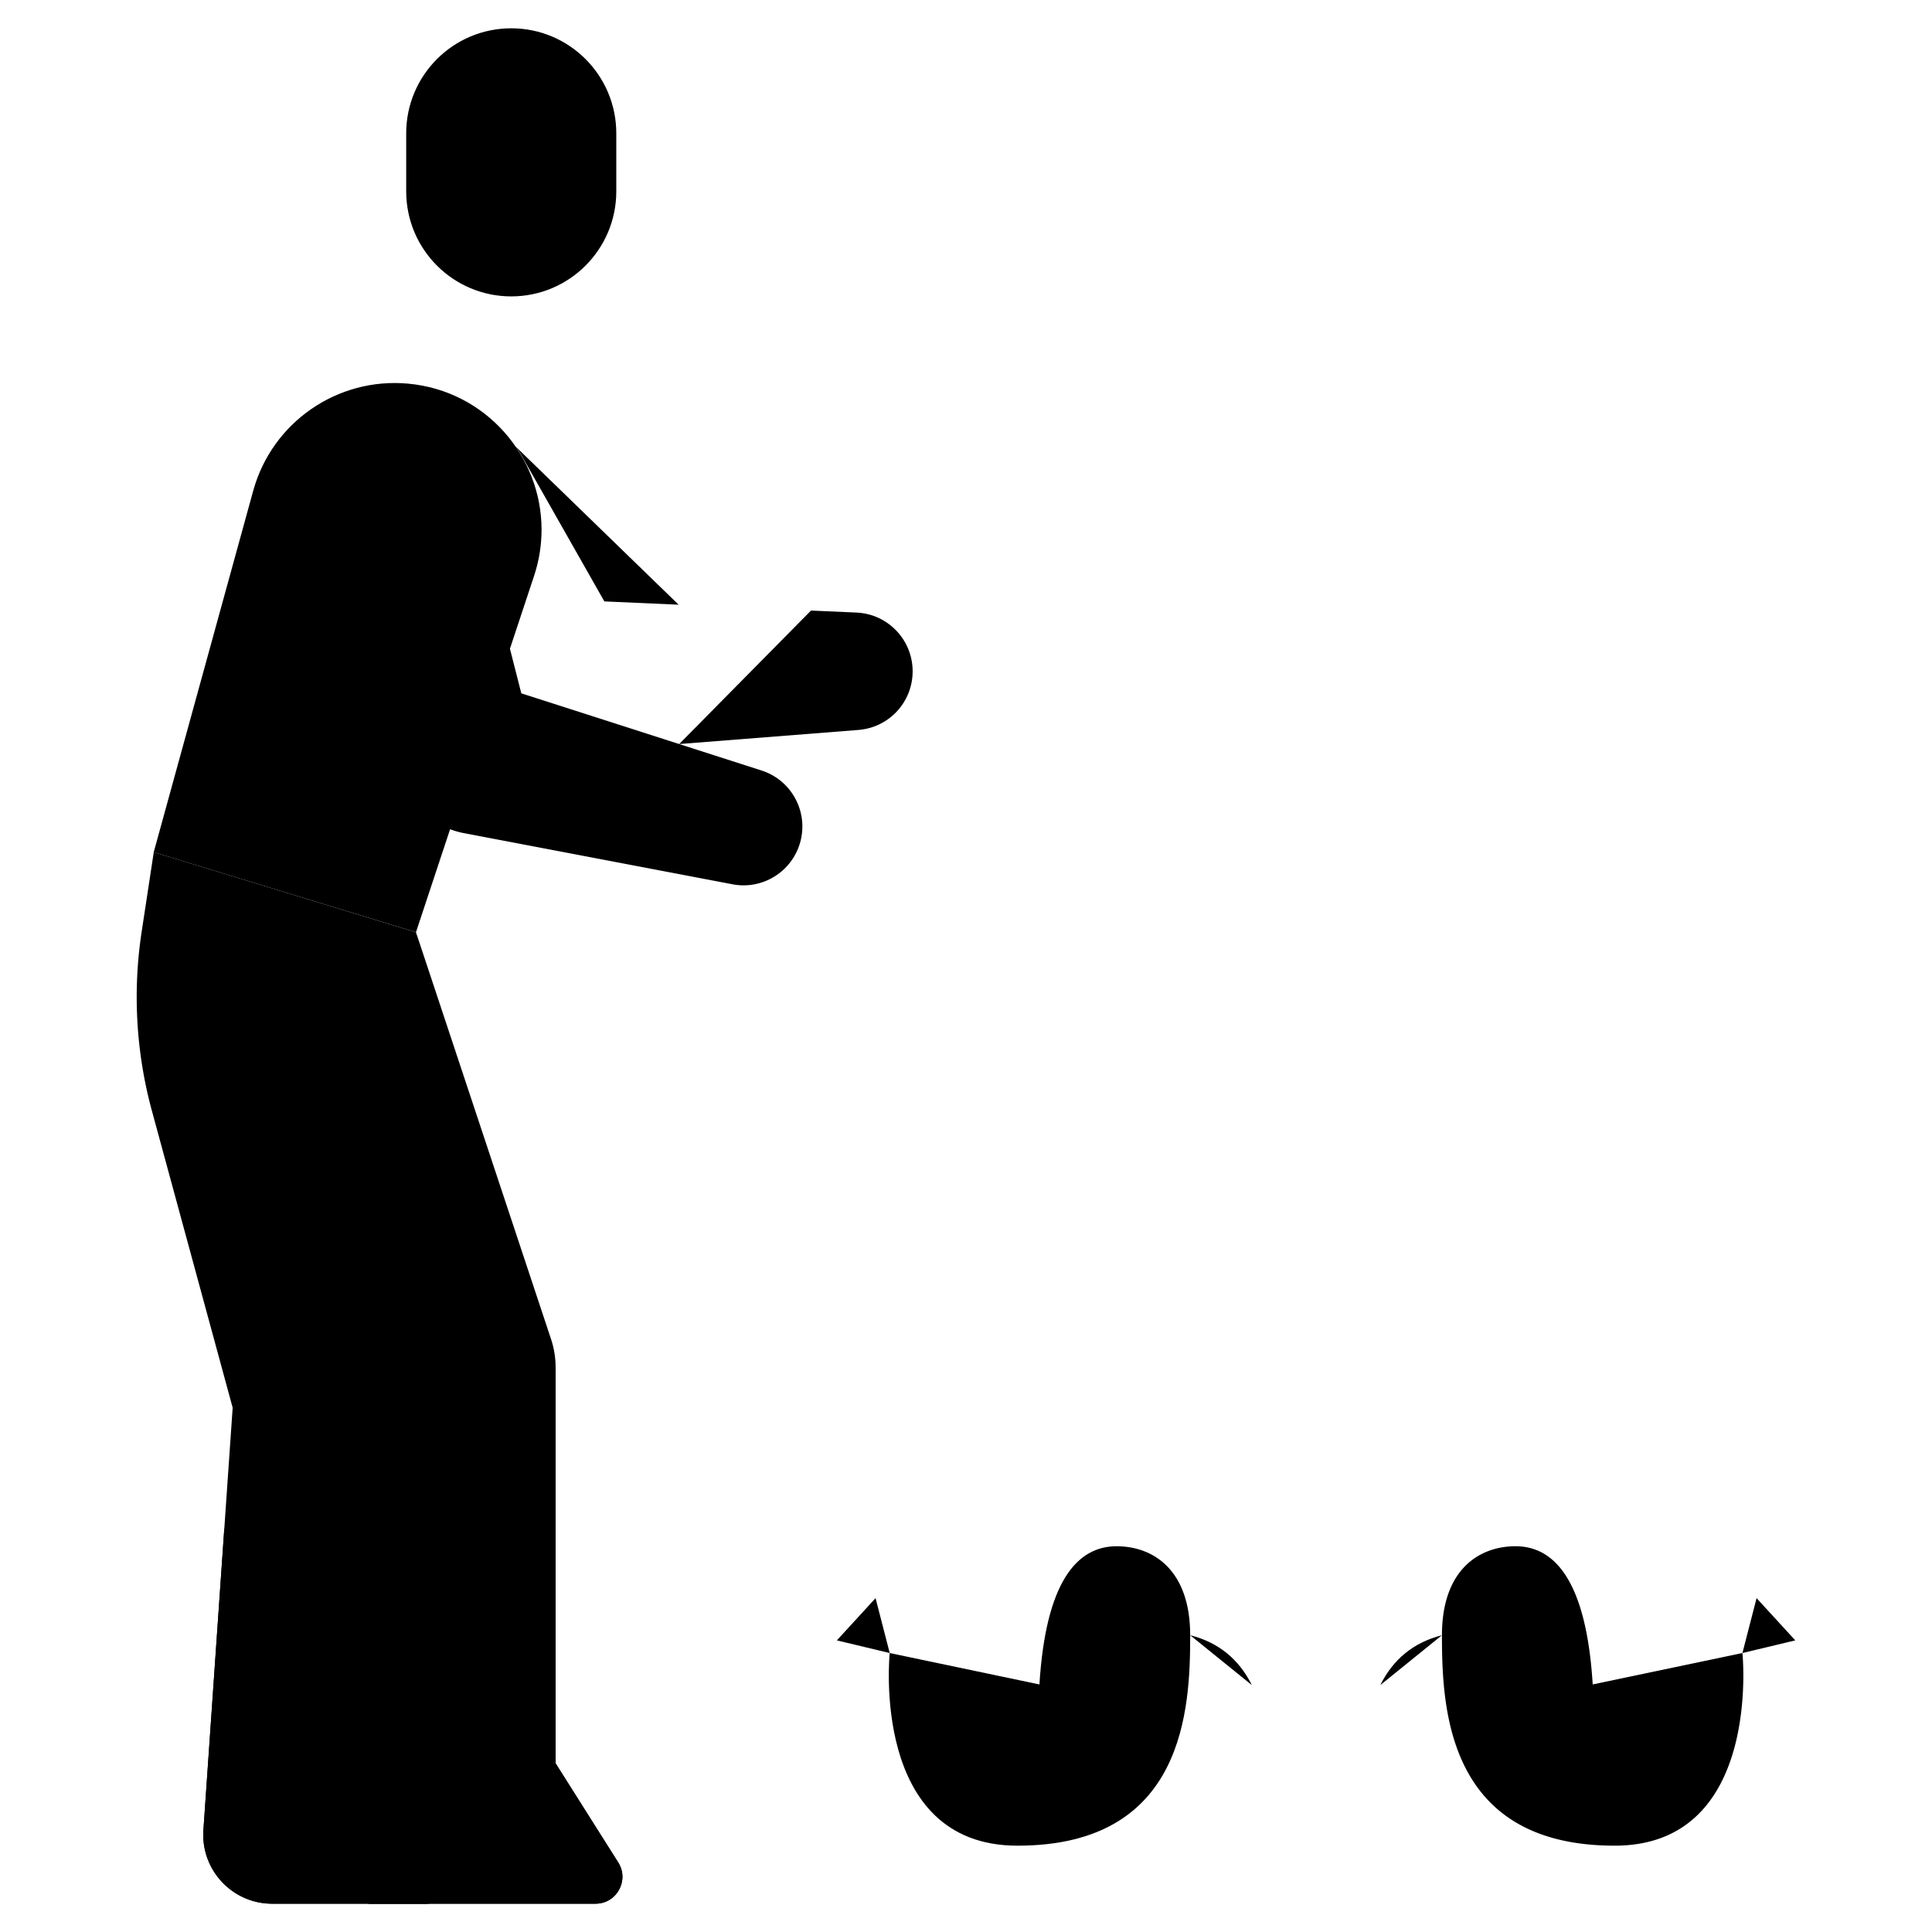 <svg xmlns="http://www.w3.org/2000/svg" width="100%" height="100%" viewBox="0 0 512 512">
<g fill="#00000000" stroke-linecap="round" stroke-linejoin="round" stroke-miterlimit="10" stroke-width="15">
    <path d="m135.138 171.92 6.39-19.28c1.36-4.1 1.99-8.23 1.99-12.27 0-19.41-14.72-36.8-35.35-38.7-18.77-1.73-36.07 10.24-41.07 28.41l-26.36 95.76 69.5 21.21 9.04-27.29"/>
    <path d="m59.438 405.14 2.22-32.08-21.4-78.67a114.9 114.9 0 0 1-2.73-47.4l3.22-21.15 69.49 21.22 1.32 118.28c.08 7.22-.22 14.44-.89 21.63l-1.69 18.17-5.62 60.52 15.75 28.25c2.65 4.74-.78 10.59-6.22 10.59h-40.74c-10.6 0-18.97-8.98-18.24-19.55"/>
    <path d="m110.238 247.05 35.78 107.79c.82 2.44 1.23 5 1.23 7.58v104.89l16.59 26.26c3 4.75-.41 10.93-6.02 10.93h-60.18"/>
    <path d="M97.948 405.14h49.3v62.17l16.59 26.26c3 4.75-.41 10.93-6.02 10.93h-60.18m37.848-425.953h0c-15.375 0-27.839-12.464-27.839-27.838v-15.37c0-15.375 12.464-27.838 27.838-27.838h0c15.375 0 27.838 12.464 27.838 27.838v15.37c.001 15.374-12.462 27.838-27.837 27.838zM84.848 40.392h99.183m30.895 121.411 12.142.537c8.29.42 14.79 7.26 14.79 15.57 0 4.03-1.54 7.73-4.08 10.52-2.55 2.78-6.1 4.64-10.12 5l-47.67 3.75m-43.42-78.92c.02.02.04.04.05.06.6.78 1.15 1.61 1.65 2.49l21.89 38.57 19.683.871"/>
    <path d="m127.192 140.77 10.962 42.974 63.758 20.479c7.886 2.593 12.357 10.91 10.17 18.917v0c-2.126 7.785-9.842 12.66-17.785 11.238l-71.157-13.552a21.541 21.541 0 0 1-15.775-12.204l-21.079-54.821m188.346 35.919h0m0 50.245h0M324.23 256h0m-64.234 49.178h0m100.01 52.037h0m-30.898-28.429h0M59.438 405.14h49.54l-5.62 60.52 15.75 28.25c2.65 4.74-.78 10.59-6.22 10.59h-40.74c-10.6 0-18.97-8.98-18.24-19.55l3.106-44.825m365.07 6.27 39.677-8.324s5.295 51.053-33.85 51.053c-44.397 0-45.781-36.347-45.781-55.77 0-17.209 9.676-23.543 19.422-23.584 10.736-.045 18.867 9.711 20.532 36.625z"/>
    <path d="m465.511 423.522-3.751 14.549 14.012-3.351m-93.643-1.366c-7.437 1.883-12.884 6.289-16.34 13.218m49.664 41.441V504.5m25.39-17.517V504.5M275.46 446.395l-39.677-8.324s-5.295 51.053 33.85 51.053c44.397 0 45.781-36.347 45.781-55.77 0-17.209-9.676-23.543-19.422-23.584-10.736-.045-18.867 9.711-20.532 36.625z"/>
    <path d="m232.033 423.522 3.751 14.549-14.012-3.351m93.643-1.366c7.437 1.883 12.884 6.289 16.34 13.218m-49.664 41.441V504.5m-25.39-17.517V504.5"/>
</g></svg>